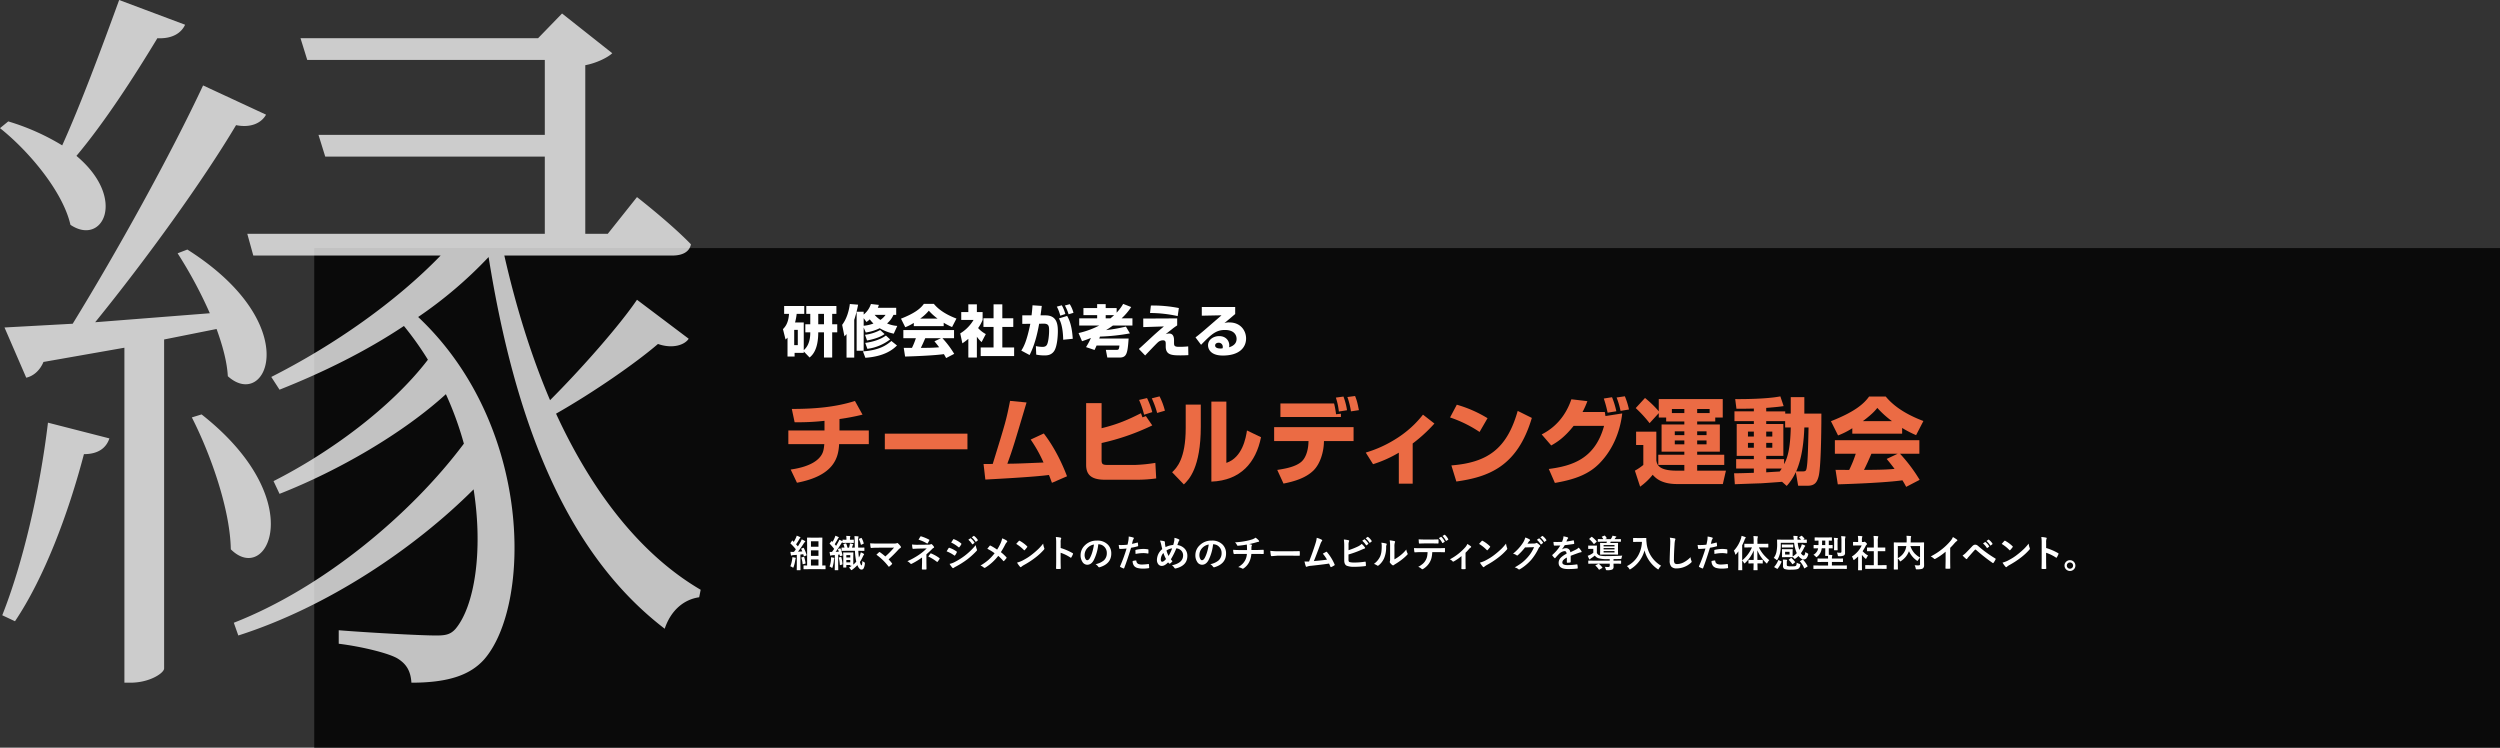 <svg xmlns="http://www.w3.org/2000/svg" viewBox="0 0 1601.281 478.874"><rect x="0" y="0" width="1601.281" height="478.874" fill="#333333" stroke="none"/><defs><style>.cls-1{opacity:0.8;}.cls-2{opacity:0.75;}.cls-3{fill:#fff;}.cls-4{fill:#eb6b44;}</style></defs><g id="レイヤー_2" data-name="レイヤー 2"><g id="レイヤー_1-2" data-name="レイヤー 1"><rect class="cls-1" x="201.281" y="158.874" width="1400" height="320"/><g class="cls-2"><path class="cls-3" d="M39.84,93.119C51.359,67.679,64.8,31.68,76.319,0l42.24,15.84c-2.4,5.28-8.16,9.12-17.76,8.639-15.36,25.44-34.079,54.24-51.839,75.36C81.6,127.2,65.76,157.918,45.12,144c-4.8-21.12-26.4-47.04-45.12-61.92l5.28-4.32A147.452,147.452,0,0,1,39.84,93.119ZM70.079,280.8c-1.92,5.761-6.72,10.08-16.319,10.08-10.08,38.4-25.44,79.2-44.16,107.04l-8.16-3.84c12.96-32.64,24-79.2,29.28-123.359Zm75.84-39.839c-.481-9.12-3.36-19.68-7.2-30.24l-33.6,6.72V428.156c0,2.88-9.12,9.12-21.6,9.12H79.68V222.718l-51.84,9.12c-2.4,5.76-6.72,9.12-11.04,10.08L2.88,209.758l43.68-2.4c28.32-46.08,62.4-107.519,83.519-152.639L170.4,73.439c-2.879,5.28-9.6,8.64-19.2,6.72-21.12,35.52-57.12,85.44-90.239,126.239l73.438-5.76a282.2,282.2,0,0,0-20.639-38.4l6.24-2.4C195.838,207.838,170.879,263.518,145.919,240.958Zm1.92,110.879c-.481-26.4-13.441-61.92-24.96-84.48l6.24-1.919C198.719,320.157,171.358,375.356,147.839,351.837ZM441.116,216.958c-2.4,3.84-10.08,6.72-19.679,3.36-13.92,12-40.8,30.72-65.28,44.64,22.56,48.959,53.28,89.759,92.639,112.8l-.96,4.8c-10.08,1.44-18.239,8.639-22.08,20.159-63.36-48.479-96-132.959-112.8-238.077a271.8,271.8,0,0,1-45.119,38.4c73.919,69.6,72.479,184.8,42.239,219.358-8.639,9.6-22.08,14.88-46.559,14.88-.48-7.68-3.36-12-8.64-15.36s-22.56-7.68-37.92-9.6v-8.64c17.76,1.44,51.84,3.36,62.4,3.36,5.76,0,9.121-.48,12.481-4.32,12-14.4,17.76-49.439,11.519-89.279-37.919,37.92-93.6,75.359-150.718,93.6l-2.88-8.16C206.4,376.8,263.038,329.757,297.117,284.157A210.344,210.344,0,0,0,285.6,252.478c-27.361,24.96-68.64,48.96-106.56,63.839l-3.84-8.16c36-18.24,75.36-47.039,98.88-77.759a199.646,199.646,0,0,0-15.36-21.6c-24.48,16.32-51.84,29.76-79.68,40.8l-5.279-8.16c40.8-20.64,80.159-48.48,108.478-77.759h-120l-3.84-13.92H348.957v-49.44H208.318L204,86.4H348.957v-48H196.8l-4.32-13.92H344.637L360,8.64l32.159,25.44c-2.4,2.4-9.6,6.239-17.279,7.68v108h14.4L408,126.239s21.6,16.8,34.56,30.24c-.959,4.8-5.28,7.2-12,7.2H323.037c7.2,31.679,16.8,63.359,29.28,92.639,20.16-20.16,44.64-48,55.679-64.32Z"/></g><path class="cls-3" d="M514.815,225.1v.9h-5.867v2.376h-4.535V216.243a14.168,14.168,0,0,1-1.26,1.224l-1.656-6.659c1.224-1.26,3.456-3.528,3.888-9.791h-3.132v-5.039H515.14v5.039h-4.86a35,35,0,0,1-1.044,5.544h5.579V224.27c4.14-3.491,4.176-9.467,4.176-11.41h-3.168v-5.184h3.168v-6.659h-2.555v-5.039h19.293v5.039h-2.7v6.659h3.24v5.184h-3.24v16.126h-5.256V212.86H524.1c0,11.41-3.96,14.794-5.544,16.126ZM508.7,211.276v9.79H511v-9.79Zm15.407-3.6h3.67v-6.659H524.1Z"/><path class="cls-3" d="M542.213,213.976c-.36.431-.612.719-1.332,1.475l-1.476-7.379c3.167-4.211,4.427-9.467,4.931-13.354l5.292.432a74.654,74.654,0,0,1-2.483,9.719v24.189h-4.932Zm30.236-.252a30.365,30.365,0,0,1-9-3.492,29.756,29.756,0,0,1-8.927,2.736l-1.332-3.2V224.63h-4.5V199.649h4.5v1.836a14.361,14.361,0,0,0,4.644-6.767l5.075.576c-.216.72-.36,1.116-.648,1.872h11.77v4.5h-1.763a14.83,14.83,0,0,1-4.1,5.507,20.5,20.5,0,0,0,6.552,1.584Zm2.087,7.559c-2.3,2.267-7.558,6.983-20.265,7.883l-1.547-4.1c10.618-.756,15.225-4.067,18.214-6.659Zm-21.345-17.494v4.859a23.879,23.879,0,0,0,6.263-1.44,18.235,18.235,0,0,1-2.339-2.663,22.831,22.831,0,0,1-2.124,1.691Zm13.391,10.187c-2.7,1.979-7.056,3.347-11.231,4.1l-1.3-3.636a27.138,27.138,0,0,0,9.719-3.059Zm3.564,3.419a30.47,30.47,0,0,1-14.579,6.047l-1.368-3.815c4.751-.612,9.827-2.16,13.246-4.715Zm-9.936-15.73a17.4,17.4,0,0,0,3.708,3.24,12.63,12.63,0,0,0,3.311-3.24Z"/><path class="cls-3" d="M585.3,206.812a29.12,29.12,0,0,1-5.472,2.772l-2.735-5.471c8.783-3.456,12.526-6.479,14.65-9.467h6.407c1.548,1.836,5.219,5.9,14.47,9.4l-2.808,5.435a41.162,41.162,0,0,1-5.363-2.771V208.9H585.3ZM606,229.346c-.359-.684-.756-1.44-1.439-2.52-6.12.864-18.358,1.368-24.837,1.548l-.865-5.58c.181.037,4.752.037,5.256.037a45.786,45.786,0,0,0,2.52-6.228h-8.028V211.42h32.468V216.6h-7.45a60.838,60.838,0,0,1,7.559,10.043Zm-5.471-25.269A37.055,37.055,0,0,1,594.915,199a27.225,27.225,0,0,1-5.544,5.076Zm2.232,12.526H592.646c-1.295,3.024-1.727,3.959-2.842,6.228,4.247-.037,8.134-.037,11.734-.4-1.512-2.017-2.3-2.952-3.024-3.816Z"/><path class="cls-3" d="M625.7,229.021h-5.471V217.035a44.151,44.151,0,0,1-3.816,2.88l-1.367-6.372a24.881,24.881,0,0,0,8.53-8.638h-7.883v-5.04h4.536v-4.931H625.7v4.931h3.672v5.04a23.7,23.7,0,0,1-2.88,5.219,17.915,17.915,0,0,0,4.932,3.852l-2.7,5.147a20.65,20.65,0,0,1-3.024-3.456Zm10.691-34.087H642v8.927h7.019V209.4H642v13.175h7.56v5.471H628.144v-5.471h8.243V209.4h-6.479v-5.543h6.479Z"/><path class="cls-3" d="M667.275,195.942c-.18,1.4-.359,2.952-.791,6.047h3.1c7.162,0,7.99,5.327,7.99,10.187,0,2.052-.252,9.863-2.555,12.922-1.836,2.412-4.248,2.556-6.084,2.556a27.817,27.817,0,0,1-5.219-.5l-.216-5.471a21.09,21.09,0,0,0,4.212.5c1.8,0,2.411-.684,2.772-1.225,1.008-1.475,1.475-6.407,1.475-9,0-2.88-.073-4.68-3.491-4.644l-2.881.037c-1.222,6.911-2.951,13.786-6.119,20.049l-5.326-2.844c1.582-2.412,3.49-5.939,5.795-17.17l-5.148.072v-5.471h5.939c.324-2.628.5-4.751.611-6.443Zm11.844,6.263a25.436,25.436,0,0,0-2.2-5.8l3.166-.864a22.382,22.382,0,0,1,2.268,5.579Zm1.871,15.406c-.18-9-2.016-12.31-2.737-13.642l5.256-1.62c1.8,3.06,3.168,7.415,3.6,14.65Zm3.455-16.306a27.164,27.164,0,0,0-2.375-5.615l3.131-.864a19.719,19.719,0,0,1,2.377,5.543Z"/><path class="cls-3" d="M695.609,222.327a39.072,39.072,0,0,0,3.131-5.868c-2.772,1.116-4.176,1.584-5.688,2.088l-2.23-5.219a54.986,54.986,0,0,0,13.246-4.824H691.253V203.9h11.483v-2.052h-8.783V197.31h8.783v-2.52h5.471v2.52h7.019v2.951a29.338,29.338,0,0,0,4.176-5.615l5.146,2.016a36.722,36.722,0,0,1-6.154,7.235h6.947V208.5h-12.49c-1.225.9-3.205,2.232-4.393,2.952a107.535,107.535,0,0,0,12.708-2.268l2.554,4.355a128.294,128.294,0,0,1-19.185,2.052c-.071.18-.36,1.044-.432,1.26h18.791c-.648,9.611-1.26,12.166-5.867,12.166h-7.776l-.935-4.931h6.945c1.369,0,1.442-.468,1.766-2.772H702.376c-.613,1.44-.865,1.944-1.3,2.844Zm12.6-20.482V203.9h3.06c.359-.288.936-.756,2.34-2.052Z"/><path class="cls-3" d="M754,203.933v4.5a36.8,36.8,0,0,0-3.563,2.592c-2.664,2.088-2.951,2.3-3.816,3.023a6.342,6.342,0,0,1,2.16-.431c3.2,0,3.2,3.275,3.2,4.5v1.224c0,1.944.037,2.807,3.133,2.807a51.383,51.383,0,0,0,5.939-.288l.108,5.616c-1.045.036-2.52.144-5,.144-5.688,0-9.5-.252-9.5-5.723v-1.656c0-.972,0-2.268-1.729-2.268a4.809,4.809,0,0,0-3.24,1.26c-.863.684-8.062,8.279-8.207,8.459l-4.031-4.176c1.4-1.223,7.488-6.875,8.711-8.027,3.709-3.383,5.867-5.183,7.343-6.407l-13.246.432v-5.471Zm.324-1.476a84.2,84.2,0,0,0-17.709-1.98l.539-4.787a86.369,86.369,0,0,1,17.926,1.62Z"/><path class="cls-3" d="M791.15,196.625v4.5c-5.436,4.607-5.758,4.9-6.91,5.832a8.933,8.933,0,0,1,3.2-.433c7.344,0,10.691,5.436,10.691,10.259,0,5.939-4.5,10.943-14.867,10.943-9.322,0-9.5-5.795-9.5-6.551,0-3.78,3.672-5.9,7.127-5.9,4.318,0,6.479,2.988,6.479,5.939a7.693,7.693,0,0,1-.108,1.225c3.059-.936,4.787-2.664,4.787-5.4,0-2.2-1.367-5.687-7.451-5.687-5.76,0-8.674,2.735-15.3,9.5l-3.562-4.752c2.951-2.231,4.318-3.419,16.666-14.146l-12.635.252v-5.58ZM783.2,222.254a2.58,2.58,0,0,0-2.592-2.735c-1.367,0-2.3.684-2.3,1.764,0,1.835,2.592,1.944,3.42,1.944a6.376,6.376,0,0,0,1.367-.144A3.232,3.232,0,0,0,783.2,222.254Z"/><path class="cls-4" d="M537.7,275.723h18.778v8.76H537.461c-.42,8.82-3.36,20.219-27,24.719l-4.02-8.46c2.88-.42,12.6-1.86,17.759-6.9,3.18-3.119,3.42-5.759,3.78-9.359H504.942v-8.76H528.1v-6.18a152.836,152.836,0,0,1-19.14.9l-1.8-8.519c13.68,0,27.419-.96,40.439-5.1l4.859,8.759A141.893,141.893,0,0,1,537.7,268.4Z"/><path class="cls-4" d="M619.66,277.763v10.02H566.742v-10.02Z"/><path class="cls-4" d="M668.56,277.643c8.7,11.28,13.5,23.819,14.879,27.419l-9.658,4.2c-.84-2.28-1.26-3.42-1.92-5.04-10.141,1.38-36.539,2.7-40.739,2.94l-1.14-9.959c.96,0,4.62,0,5.879-.06,8.34-27,8.64-28.019,11.1-40.379l10.561,1.02c-8.039,27.059-8.939,30.059-12.3,39.238,5.879-.06,7.619-.12,23.158-.779a88.218,88.218,0,0,0-8.218-14.7Z"/><path class="cls-4" d="M705.582,258.2v16.079c10.5-2.579,16.859-5.4,25.2-9.6.3.72.359.9.959,2.64l2.22-.781,4.081,5.94a148.707,148.707,0,0,1-32.459,11.28v10.86c0,2.7.66,3.179,4.019,3.179h17.34a98.441,98.441,0,0,0,13.08-1.32l.539,9.96a90.138,90.138,0,0,1-11.939.84h-20.94c-9.359,0-12-3.78-12-9.6V258.2Zm27.238,7.44a56.174,56.174,0,0,0-3.238-9.48l5.1-1.2a46.308,46.308,0,0,1,3.36,9Zm8.34-1.14a56.731,56.731,0,0,0-3.42-9.36l4.98-1.26a44.484,44.484,0,0,1,3.42,9.18Z"/><path class="cls-4" d="M769.123,273.144c0,26.638-7.741,34.2-10.862,37.138l-7.5-7.8c2.819-2.7,8.7-8.4,8.7-28.318v-15h9.661ZM785.5,296.482c10.26-3.42,12.479-15.959,13.2-20.759l9,4.32c-3.241,16.14-12.961,27.719-31.8,28.439V257.244h9.6Z"/><path class="cls-4" d="M866.982,273.563v8.94H848.023l-.061,1.32c-.24,5.58-2.16,12.959-6.541,17.4-5.279,5.28-13.379,7.32-19.318,8.52l-4.02-8.76c5.7-.84,11.52-2.04,15.18-4.98,4.319-3.48,4.738-10.859,4.8-12.179l.061-1.32H816.1v-8.94ZM854.5,258.444a55.957,55.957,0,0,1,1.26,6.9l3.121-.36v2.1H820.123v-8.639Zm3.061,5.16a43.611,43.611,0,0,0-1.92-8.94L860.5,254a41.639,41.639,0,0,1,2.28,8.76Zm7.74-.12a49.065,49.065,0,0,0-2.281-9.18l4.92-.66c1.26,3.12,1.5,4.38,2.461,9.06Z"/><path class="cls-4" d="M904.841,309.8h-8.879V289.943a77.575,77.575,0,0,1-16.5,7.379l-4.679-7.439a77.342,77.342,0,0,0,19.859-9.12,66.415,66.415,0,0,0,16.8-15.18l7.32,5.7a95.946,95.946,0,0,1-13.92,12.779Z"/><path class="cls-4" d="M947.683,276.683a79.041,79.041,0,0,0-18.9-9.3l4.318-8.16a79.152,79.152,0,0,1,19.68,8.64ZM929.625,298.1c23.337-1.86,35.638-10.74,42.478-34.919l9.059,4.5c-9.3,31.318-27.838,37.8-48.358,40.738Z"/><path class="cls-4" d="M987.464,278.243c11.461-5.76,16.621-15.419,19.02-22.5l10.26,1.2a53.913,53.913,0,0,1-3.119,6.96H1027.9c.06.42.359,2.22.42,2.58l10.74-1.68c-1.381,11.759-6,23.039-14.221,31.618-6.9,7.26-15.959,10.68-28.918,12.9l-3.9-8.94c15.119-1.98,29.639-6.54,35.4-27.6h-19.5c-6,7.56-10.621,10.44-14.34,12.54Zm42.239-13.919a78.41,78.41,0,0,0-2.459-9.06l5.279-.84a51.944,51.944,0,0,1,2.76,9Zm8.281-1.14a54.338,54.338,0,0,0-2.522-8.58l5.282-.78a47.686,47.686,0,0,1,2.638,8.46Z"/><path class="cls-4" d="M1098.642,267.444v2.519h-11.58v1.92h14.52v17.4h-14.52v1.98h17.34V297.8h-17.34v3.66h18.42l-1.981,8.58h-29.218c-10.26,0-13.92-3.96-15.719-5.94a39.68,39.68,0,0,1-8.041,7.62l-3.359-10.26a33.7,33.7,0,0,0,5.4-3.66V285.023h-4.621V276.5H1060.9v18.419c.42,2.4,1.138,6.54,12.959,6.54h4.98V297.8h-16.679v-6.539h16.679v-1.98h-14.58v-17.4h14.58v-1.92H1067.2v-2.519h-4.741v-2.82l-5.879,6.419a79.881,79.881,0,0,0-8.878-9.659l5.939-6.48a66.408,66.408,0,0,1,8.818,8.52v-7.8h40.979v11.82Zm-27.779-5.46v2.58h7.98v-2.58Zm1.859,14.279v2.46h6.121v-2.46Zm0,5.88v2.46h6.121v-2.46Zm22.32-20.159h-7.98v2.58h7.98Zm-7.98,14.279v2.46h6v-2.46Zm0,5.88v2.46h6v-2.46Z"/><path class="cls-4" d="M1141.423,308.6c-1.92.18-11.34.84-13.439.96-2.041.06-14.16.48-16.8.6l-.478-7.02c1.8.06,10.677-.24,12.658-.3v-2.759h-11.34v-6h11.34v-2.1h-10.979v-20.4h10.979v-1.859h-12.42v-6.24h12.42v-1.8c-2.821.06-8.58.18-11.158.12l-.782-6.18c5.4.06,20.4-.06,28.92-1.74l2.1,6.24c-2.16.3-3.721.54-11.16,1.14v2.22h12.179v1.44H1147v-10.56h8.7v10.56h10.918c0,2.52,0,33.3-1.739,40.078-.9,3.36-2.1,6.12-7.021,6.12h-6.119l-1.5-8.76a34.716,34.716,0,0,1-5.821,8.88Zm-21.84-32.159v3.18h3.78v-3.18Zm0,7.2v3.12h3.78v-3.12Zm23.819-9.84v-4.079h-12.119v1.859h10.98v20.4h-10.98v2.1h11.459v3.239c1.92-3.6,3.961-9,4.259-23.519Zm-12.119,2.64v3.18h3.9v-3.18Zm0,7.2v3.12h3.9v-3.12Zm0,16.44v2.459c3.539-.24,4.619-.3,8.64-.54.719-.96.959-1.38,1.319-1.919Zm23.218,1.859c2.221,0,2.461-.48,2.821-3.06.42-2.94.72-7.619,1.08-25.079h-2.7c-.3,8.4-1.381,19.44-5.221,28.139Z"/><path class="cls-4" d="M1186.423,274.283a48.565,48.565,0,0,1-9.119,4.62l-4.56-9.119c14.638-5.76,20.879-10.8,24.42-15.78h10.679c2.578,3.06,8.7,9.84,24.117,15.66l-4.679,9.059a68.492,68.492,0,0,1-8.94-4.619v3.659h-31.918Zm34.5,37.559c-.6-1.14-1.259-2.4-2.4-4.2-10.2,1.44-30.6,2.28-41.4,2.58l-1.442-9.3c.3.06,7.92.06,8.76.06a76.18,76.18,0,0,0,4.2-10.379h-13.381v-8.64h54.119v8.64h-12.42a101.226,101.226,0,0,1,12.6,16.739Zm-9.119-42.118a61.774,61.774,0,0,1-9.359-8.46c-1.44,1.86-3.779,4.38-9.24,8.46Zm3.721,20.879h-16.859c-2.161,5.04-2.881,6.6-4.741,10.379,7.08-.06,13.559-.06,19.559-.66-2.52-3.36-3.84-4.92-5.039-6.36Z"/><path class="cls-3" d="M506.219,362.714a19.636,19.636,0,0,0,1.172-4.488,7.711,7.711,0,0,0,.106-1.079v-.269a15.746,15.746,0,0,1,1.839.316q.411.094.411.282a.887.887,0,0,1-.141.339,5.48,5.48,0,0,0-.2.868,23.048,23.048,0,0,1-1.078,4.406c-.11.336-.219.5-.329.5a1.28,1.28,0,0,1-.562-.281A5.164,5.164,0,0,0,506.219,362.714Zm8.66-11.649a26.59,26.59,0,0,1,1.758,4.3.655.655,0,0,1,.035.176q0,.175-.328.305l-1.125.41a.656.656,0,0,1-.211.047c-.1,0-.168-.071-.2-.211l-.281-1.09q-.6.046-1.852.2v6.621l.047,3.141a.364.364,0,0,1-.047.234.429.429,0,0,1-.222.035h-1.875c-.125,0-.2-.015-.223-.046a.447.447,0,0,1-.035-.223l.047-3.141V355.39q-.728.071-2.25.164a2.218,2.218,0,0,0-.868.2.917.917,0,0,1-.386.117q-.187,0-.27-.41t-.328-2.016q.844.058,1.442.059.222,0,.48-.012h.328a18.4,18.4,0,0,0,1.231-1.652,32.368,32.368,0,0,0-3.317-3.621c-.094-.1-.14-.176-.14-.223a.939.939,0,0,1,.164-.305l.8-1.253c.094-.141.172-.211.235-.211.047,0,.121.046.223.14l.714.727a25.566,25.566,0,0,0,1.325-2.5,8.578,8.578,0,0,0,.55-1.489,13.578,13.578,0,0,1,2.086.879q.317.188.317.387c0,.094-.071.2-.211.316a1.626,1.626,0,0,0-.457.575,39.982,39.982,0,0,1-2.145,3.386q1,1.114,1.16,1.313.832-1.3,1.723-2.848a13.738,13.738,0,0,0,.727-1.664,16.774,16.774,0,0,1,2,1.031c.2.11.293.231.293.364a.414.414,0,0,1-.269.363,3.163,3.163,0,0,0-.785.984q-1.734,2.708-3.621,5.18l2.754-.187a14.272,14.272,0,0,0-.668-1.465.516.516,0,0,1-.047-.176c0-.078.1-.156.316-.234l.961-.387a.63.63,0,0,1,.223-.059C514.735,350.866,514.809,350.933,514.879,351.065Zm-.187,5.6a.991.991,0,0,1,.2-.035c.094,0,.164.082.211.246a22.762,22.762,0,0,1,.879,3.75.941.941,0,0,1,.012.117q0,.234-.317.305l-1.172.316a1.688,1.688,0,0,1-.3.059c-.078,0-.121-.067-.129-.2a16.968,16.968,0,0,0-.774-3.868.484.484,0,0,1-.035-.164c0-.093.11-.168.328-.222Zm3.5,7.887-3.235.047c-.14,0-.222-.016-.246-.047a.349.349,0,0,1-.047-.223v-1.875a.37.37,0,0,1,.047-.234.4.4,0,0,1,.246-.047l2.016.047v-13.36l-.047-4.242a.431.431,0,0,1,.047-.258.409.409,0,0,1,.211-.035l2.742.047h3.785l2.731-.047c.14,0,.226.02.258.059a.476.476,0,0,1,.035.234l-.047,4.242v13.36l1.8-.047c.132,0,.214.019.246.058a.447.447,0,0,1,.035.223v1.875c0,.133-.016.211-.047.234a.461.461,0,0,1-.234.036l-3.223-.047Zm6.047-17.848h-4.817v3.481h4.817Zm-4.817,9.328h4.817V352.5h-4.817Zm0,6.188h4.817v-3.879h-4.817Z"/><path class="cls-3" d="M531.326,362.831a14.639,14.639,0,0,0,.937-4.441c.024-.453.035-.782.035-.985,0-.14,0-.3-.011-.48a16.162,16.162,0,0,1,1.7.316q.363.082.363.281a.641.641,0,0,1-.094.364,2.779,2.779,0,0,0-.117.843,20.866,20.866,0,0,1-.844,4.465c-.117.368-.222.551-.316.551a1.275,1.275,0,0,1-.551-.293A5.369,5.369,0,0,0,531.326,362.831Zm8.566-15.07c-.125,0-.2-.02-.234-.059a.464.464,0,0,1-.035-.234v-.258l-.141.094a2.934,2.934,0,0,0-.691.914q-1.853,2.976-3.551,5.25,1.008-.036,2.062-.141-.339-.913-.527-1.371a.922.922,0,0,1-.035-.2c0-.094.1-.172.293-.235l.914-.257a1.089,1.089,0,0,1,.246-.047c.086,0,.148.054.187.164a26.5,26.5,0,0,1,1.243,4.125.843.843,0,0,1,.023.152c0,.11-.094.188-.281.235l-1.008.293a.875.875,0,0,1-.234.046c-.118,0-.184-.082-.2-.246l-.14-.808q-.621.093-.914.117v6.527l.047,3.141a.37.37,0,0,1-.047.234.4.4,0,0,1-.211.035h-1.735c-.125,0-.2-.015-.222-.046a.436.436,0,0,1-.035-.223l.046-3.141v-6.316q-.889.093-1.441.129a2.058,2.058,0,0,0-.914.187.747.747,0,0,1-.375.117c-.109,0-.2-.136-.27-.41q-.2-.879-.363-2.015.574.022,1.535.023.961-1.289,1.395-1.969a35.851,35.851,0,0,0-2.778-3.234c-.085-.063-.128-.121-.128-.176a.7.7,0,0,1,.175-.305l.985-1.148c.093-.109.16-.164.2-.164s.1.047.176.141l.363.375a18.035,18.035,0,0,0,1.324-2.567,10.691,10.691,0,0,0,.481-1.359q1.546.633,1.863.785c.211.1.316.23.316.387a.37.37,0,0,1-.211.316,1.185,1.185,0,0,0-.41.574q-1.371,2.45-1.968,3.375l.867,1.067q.258-.446,1.383-2.449a7.71,7.71,0,0,0,.667-1.465,11.884,11.884,0,0,1,1.852.855c.016.008.055.031.117.07a.192.192,0,0,1,.071.059v-.8c0-.156.089-.234.269-.234l2.262.047v-.7a8.124,8.124,0,0,0-.153-1.77q.938,0,2.262.117c.274.024.41.094.41.211a2.053,2.053,0,0,1-.175.457,3.435,3.435,0,0,0-.094.985v.7l2.2-.047c.18,0,.269.078.269.234v1.559a.435.435,0,0,1-.046.258.447.447,0,0,1-.223.035l-2.274-.047h-2.156Zm-1.394,9a.782.782,0,0,1,.2-.035c.094,0,.164.082.211.246a25.033,25.033,0,0,1,.726,4.277v.082q0,.188-.34.305l-.937.281a1.276,1.276,0,0,1-.293.07q-.117,0-.141-.258a26.982,26.982,0,0,0-.644-4.394,1.216,1.216,0,0,1-.012-.141c0-.093.1-.168.293-.222Zm4.089-3.961-3.293.047a.37.37,0,0,1-.234-.047.409.409,0,0,1-.035-.211V351c0-.133.019-.215.058-.246a.373.373,0,0,1,.211-.035l1.606.047a11.919,11.919,0,0,0-.621-2.016.448.448,0,0,1-.047-.164c0-.07.1-.137.305-.2l1.113-.305a.833.833,0,0,1,.187-.035c.086,0,.157.074.211.223a14.081,14.081,0,0,1,.774,2.5h1.008q.246-.857.41-1.723a9.665,9.665,0,0,0,.117-1.043,13.518,13.518,0,0,1,1.875.5q.258.141.258.27a.446.446,0,0,1-.141.293,1.053,1.053,0,0,0-.234.421l-.434,1.278H547.5l-.071-4.032q-.035-2.2-.164-3.339,1.266.035,2.25.152c.274.023.41.109.41.258a.857.857,0,0,1-.058.281,1.4,1.4,0,0,0-.082.223,5.274,5.274,0,0,0-.153,1.629v.726q0,2.849.059,4.1h.41l3.258-.047c.141,0,.223.019.246.058a.349.349,0,0,1,.047.223v1.594c0,.125-.02.2-.059.223a.476.476,0,0,1-.234.035L550.1,352.8h-.34q.175,2.976.387,4.324a13.978,13.978,0,0,0,.645-1.453,13.773,13.773,0,0,0,.55-1.91,12.438,12.438,0,0,1,1.817.9q.292.2.293.41a.863.863,0,0,1-.27.481,7.186,7.186,0,0,0-.621,1.183,23.113,23.113,0,0,1-1.793,3.223q.563,2.156,1.031,2.156t.575-2.812a6.963,6.963,0,0,0,1.218.867q.387.188.387.469c0,.054-.008.16-.023.316a7.82,7.82,0,0,1-.821,3.129,1.508,1.508,0,0,1-1.312.738q-1.5,0-2.66-2.836a22.519,22.519,0,0,1-3.317,2.93,1.1,1.1,0,0,1-.551.27q-.139,0-.386-.387a4.715,4.715,0,0,0-1.1-1.231q1.278-.785,1.746-1.148h-.691c-.125,0-.2-.016-.223-.047a.409.409,0,0,1-.035-.211v-.293h-2.52v1.371c0,.117-.015.19-.046.217a.39.39,0,0,1-.223.041h-1.465c-.125,0-.2-.016-.223-.047a.407.407,0,0,1-.035-.211l.047-4.3v-1.886l-.047-2.953c0-.133.016-.211.047-.235a.409.409,0,0,1,.211-.035l2.063.047h1.9l2.016-.047c.132,0,.211.016.234.047a.442.442,0,0,1,.035.223l-.058,2.343v2.168q0,2.544.023,3.047a15.27,15.27,0,0,0,1.875-1.9l-.164-.844a38.379,38.379,0,0,1-.668-6.117Zm-.5,2.777v1.477h2.52v-1.477Zm0,4.594h2.52v-1.465h-2.52Zm8.086-14.695a.414.414,0,0,1-.07-.188q0-.129.258-.234l1.078-.434a.993.993,0,0,1,.27-.094c.054,0,.117.055.187.164a11.962,11.962,0,0,1,1.289,3.164.565.565,0,0,1,.035.176.321.321,0,0,1-.246.305l-1.172.527a.8.8,0,0,1-.257.082c-.094,0-.161-.082-.2-.246A13.787,13.787,0,0,0,550.169,345.476Z"/><path class="cls-3" d="M569.147,358.3a26.465,26.465,0,0,1,2.109,2.4.46.46,0,0,1-.047.739,17.229,17.229,0,0,1-1.57,1.417.678.678,0,0,1-.305.118c-.093,0-.191-.071-.292-.211a37.025,37.025,0,0,0-7.7-7.465q1.2-1.137,1.723-1.606a.509.509,0,0,1,.269-.117.922.922,0,0,1,.34.164,41.432,41.432,0,0,1,3.4,2.684,54.1,54.1,0,0,0,5.554-5.66l-10.113.047q-2.637,0-4.465.175-.351,0-.422-.433a21.994,21.994,0,0,1-.293-2.567q1.629.165,5.227.164h9.844a5.617,5.617,0,0,0,1.992-.222.706.706,0,0,1,.34-.117.559.559,0,0,1,.4.187,11.823,11.823,0,0,1,1.735,1.922,1.1,1.1,0,0,1,.187.527.585.585,0,0,1-.316.5,10.4,10.4,0,0,0-1.149.914A84.747,84.747,0,0,1,569.147,358.3Z"/><path class="cls-3" d="M593.374,355.05v5.1l.07,4.313q0,.317-.457.316-.492.036-1.031.036t-1.032-.036c-.3,0-.457-.113-.457-.339l.117-4.266v-3.106a45.477,45.477,0,0,1-6.6,4.02,1.006,1.006,0,0,1-.41.117.655.655,0,0,1-.481-.269,6.19,6.19,0,0,0-1.922-1.465,48.257,48.257,0,0,0,7.723-4.313,34.67,34.67,0,0,0,4.664-3.89l-5.543.117q-1.781.07-3.176.164-.327,0-.4-.457a20.388,20.388,0,0,1-.27-2.344,27.113,27.113,0,0,0,2.942.188h.4l6.961-.071a4.206,4.206,0,0,0,1.711-.269.784.784,0,0,1,.352-.094.572.572,0,0,1,.41.188,8.777,8.777,0,0,1,1.2,1.417.742.742,0,0,1,.152.411q0,.293-.363.433a2.753,2.753,0,0,0-.762.551Q595.249,353.456,593.374,355.05Zm-5.051-9.375q.246-.387.7-1.184.329-.562.445-.738a.449.449,0,0,1,.352-.246.684.684,0,0,1,.152.023,28.45,28.45,0,0,1,5.086,2.1q.27.141.27.258a.427.427,0,0,1-.094.246,20.079,20.079,0,0,1-.985,1.769c-.093.164-.2.246-.316.246a.439.439,0,0,1-.258-.093A22.412,22.412,0,0,0,588.323,345.675Zm6.269,10.769q.891-1.3,1.36-1.851a.342.342,0,0,1,.246-.164.818.818,0,0,1,.234.07,24.746,24.746,0,0,1,5.227,2.93c.148.093.222.187.222.281a.608.608,0,0,1-.093.293,16.6,16.6,0,0,1-1.184,1.734c-.1.125-.2.188-.281.188a.821.821,0,0,1-.34-.164A29.016,29.016,0,0,0,594.592,356.444Z"/><path class="cls-3" d="M606.316,353.14q.093-.153.8-1.313.316-.516.48-.738a.476.476,0,0,1,.364-.246.291.291,0,0,1,.082.011,17.181,17.181,0,0,1,4.617,2.356q.258.188.258.352a.848.848,0,0,1-.094.269,10.448,10.448,0,0,1-1.055,1.828c-.133.156-.236.235-.31.235a.518.518,0,0,1-.288-.141A21.209,21.209,0,0,0,606.316,353.14Zm1.9,8.039A12.3,12.3,0,0,0,611.472,360a42.833,42.833,0,0,0,6.574-4.148,41.868,41.868,0,0,0,6.914-6.692,14.79,14.79,0,0,0,.7,2.684,1.261,1.261,0,0,1,.117.457.8.8,0,0,1-.258.551,51.069,51.069,0,0,1-6.106,5.543,57.423,57.423,0,0,1-7.171,4.511,11.171,11.171,0,0,0-1.395.821.549.549,0,0,1-.387.187.614.614,0,0,1-.48-.293A14.582,14.582,0,0,1,608.214,361.179Zm1.008-13.676,1.266-1.922c.109-.18.222-.269.34-.269a.634.634,0,0,1,.269.082,15.922,15.922,0,0,1,4.512,2.66.367.367,0,0,1,.187.3.644.644,0,0,1-.093.317,9.821,9.821,0,0,1-1.231,1.8.258.258,0,0,1-.234.141.634.634,0,0,1-.363-.164A20.552,20.552,0,0,0,609.222,347.5Zm10.992-1.781,1.266-.891a.262.262,0,0,1,.141-.059.383.383,0,0,1,.222.106,10.407,10.407,0,0,1,2.274,2.566.342.342,0,0,1,.07.176.26.26,0,0,1-.141.211l-1.007.75a.351.351,0,0,1-.188.07c-.07,0-.141-.05-.211-.152A12.564,12.564,0,0,0,620.214,345.722Zm2.2-1.582,1.208-.868a.271.271,0,0,1,.158-.058.331.331,0,0,1,.193.105,9.29,9.29,0,0,1,2.285,2.473.363.363,0,0,1,.071.2.3.3,0,0,1-.141.235l-.961.738a.319.319,0,0,1-.188.082.266.266,0,0,1-.222-.152A11.329,11.329,0,0,0,622.417,344.14Z"/><path class="cls-3" d="M638.665,352.038a31.52,31.52,0,0,0,2.308-4.254,13.929,13.929,0,0,0,.914-2.953,10.689,10.689,0,0,1,3.024,1.512.507.507,0,0,1,.234.41.665.665,0,0,1-.27.527,6.871,6.871,0,0,0-1.078,1.606,48.536,48.536,0,0,1-2.73,4.758,32.82,32.82,0,0,1,3.527,3.257.553.553,0,0,1,.141.34.686.686,0,0,1-.117.305q-.481.633-1.465,1.711a.372.372,0,0,1-.293.164.467.467,0,0,1-.328-.211,25.657,25.657,0,0,0-3.141-3.176,31.962,31.962,0,0,1-8.215,7.5,1.075,1.075,0,0,1-.551.188.7.7,0,0,1-.457-.164,6.8,6.8,0,0,0-2.156-1.325,32.758,32.758,0,0,0,5.215-3.714,31.075,31.075,0,0,0,3.832-4.161,29.634,29.634,0,0,0-4.676-2.859q1.313-1.676,1.582-1.969a.339.339,0,0,1,.235-.117.717.717,0,0,1,.293.094A34.326,34.326,0,0,1,638.665,352.038Z"/><path class="cls-3" d="M650.9,348.382q.6-.728,1.676-1.875a.435.435,0,0,1,.339-.188.746.746,0,0,1,.317.118,21.594,21.594,0,0,1,4.582,3.41.579.579,0,0,1,.211.34.523.523,0,0,1-.141.3A23.347,23.347,0,0,1,656.4,352.3c-.133.125-.231.187-.293.187a.512.512,0,0,1-.3-.187A24.726,24.726,0,0,0,650.9,348.382Zm.527,11.976a17.615,17.615,0,0,0,3.246-1.195q2.321-1.207,3.856-2.215,1.347-.879,3.047-2.25a50.7,50.7,0,0,0,3.832-3.375,36.453,36.453,0,0,0,2.754-3.152,11.264,11.264,0,0,0,.667,2.8,1.246,1.246,0,0,1,.118.457,1.311,1.311,0,0,1-.387.726,36.931,36.931,0,0,1-5.52,5.086,55.211,55.211,0,0,1-7.242,4.7,9.315,9.315,0,0,0-1.605,1.114.687.687,0,0,1-.434.234.6.6,0,0,1-.41-.258A15.81,15.81,0,0,1,651.431,360.358Z"/><path class="cls-3" d="M679.362,351a35.924,35.924,0,0,1,7.629,3.27q.317.164.316.41a.563.563,0,0,1-.047.211,13.635,13.635,0,0,1-1.031,2.086c-.1.179-.207.269-.316.269a.4.4,0,0,1-.27-.117,26.43,26.43,0,0,0-6.305-3.082v5.309q0,1.313.094,4.7v.07q0,.293-.433.293c-.36.024-.715.035-1.067.035s-.715-.011-1.066-.035q-.457,0-.457-.363.093-2.321.093-4.723V347.515a21.718,21.718,0,0,0-.234-3.551,16.947,16.947,0,0,1,3,.387q.457.093.457.41a1.242,1.242,0,0,1-.2.551,7.961,7.961,0,0,0-.164,2.25Z"/><path class="cls-3" d="M703.471,348.628a29.012,29.012,0,0,1-3,10.336q-1.581,2.766-4.09,2.765a3.654,3.654,0,0,1-3.07-1.828,7.575,7.575,0,0,1-1.172-4.336,8.61,8.61,0,0,1,2.707-6.246,10.574,10.574,0,0,1,7.8-3.07,9.2,9.2,0,0,1,7.031,2.672,7.938,7.938,0,0,1,2.11,5.648q0,6.516-7.395,8.743a1.365,1.365,0,0,1-.352.058c-.234,0-.461-.164-.679-.492a5.029,5.029,0,0,0-1.676-1.512,11.8,11.8,0,0,0,5.391-2.472,6.155,6.155,0,0,0,1.851-4.7,5.469,5.469,0,0,0-1.676-4.054,5.045,5.045,0,0,0-3.691-1.512Zm-2.789.141a7.37,7.37,0,0,0-4.1,2.179,6.616,6.616,0,0,0-1.875,4.442,5.186,5.186,0,0,0,.6,2.66q.47.772,1.031.773.986,0,1.805-1.465a20.6,20.6,0,0,0,1.606-4.125A30.146,30.146,0,0,0,700.682,348.769Z"/><path class="cls-3" d="M725.039,348.335q1.488-.27,3.41-.809a.429.429,0,0,1,.129-.023q.222,0,.246.258.14.96.176,1.722v.106c0,.18-.122.3-.364.351a37.982,37.982,0,0,1-4.172.914q-2.379,7.758-4.394,12.985c-.07.187-.168.281-.293.281a1.017,1.017,0,0,1-.235-.047,15.707,15.707,0,0,1-1.921-.89.385.385,0,0,1-.223-.34.462.462,0,0,1,.023-.141,95.366,95.366,0,0,0,4.161-11.367,41.152,41.152,0,0,1-4.2.269c-.3,0-.465-.128-.5-.386q-.129-.633-.34-2.192a12.874,12.874,0,0,0,1.782.082,31.646,31.646,0,0,0,3.879-.246q.281-1.1.609-3a16.963,16.963,0,0,0,.141-2.2,15.06,15.06,0,0,1,3.011.668.374.374,0,0,1,.27.387.688.688,0,0,1-.117.387,7.039,7.039,0,0,0-.5.949q-.129.468-.328,1.324Q725.12,348.054,725.039,348.335Zm.433,11.016a9.134,9.134,0,0,1,2.039-.364.333.333,0,0,1,.364.34,2.139,2.139,0,0,0,1.171,1.852,5.827,5.827,0,0,0,2.5.41,35.058,35.058,0,0,0,4.032-.34.331.331,0,0,1,.082-.012c.125,0,.2.075.211.223a14.618,14.618,0,0,1,.187,2.1.907.907,0,0,1,.012.117q0,.234-.387.258a22.407,22.407,0,0,1-3.269.269,14.368,14.368,0,0,1-3.891-.41,4.481,4.481,0,0,1-1.969-1.148A4.823,4.823,0,0,1,725.472,359.351Zm1.875-4.536q-.1-1.7-.105-2.179a.477.477,0,0,1,.093-.352.682.682,0,0,1,.34-.129,23.58,23.58,0,0,1,4.676-.551,17.114,17.114,0,0,1,2.813.235.757.757,0,0,1,.339.105.338.338,0,0,1,.071.258q.035.492.035,1.1,0,.363-.012.808t-.281.457a.71.71,0,0,1-.176-.023,15.467,15.467,0,0,0-2.976-.281A25,25,0,0,0,727.347,354.815Z"/><path class="cls-3" d="M751.469,349.062a19.934,19.934,0,0,0,.692-2.93,8.673,8.673,0,0,0,.082-1.067,4.346,4.346,0,0,0-.035-.574,10.2,10.2,0,0,1,2.835.961q.387.176.387.434a.8.8,0,0,1-.164.41,3.773,3.773,0,0,0-.48.891q-.375.984-.68,1.921a7.781,7.781,0,0,1,4.852,2.508,6.63,6.63,0,0,1,1.558,4.453q0,6.2-7.371,8.016a2.011,2.011,0,0,1-.363.047c-.219,0-.426-.153-.621-.457a4.578,4.578,0,0,0-1.559-1.582q7.183-1.478,7.184-6.34a4.276,4.276,0,0,0-1.325-3.234,4.942,4.942,0,0,0-3-1.3,46.221,46.221,0,0,1-3.5,7.008,8.306,8.306,0,0,0,1.031,1.218,7.647,7.647,0,0,1-1.489,1.477.575.575,0,0,1-.339.117.538.538,0,0,1-.328-.141q-.387-.386-.657-.7-2.144,2.274-4.008,2.274a2.767,2.767,0,0,1-2.355-1.184,4.415,4.415,0,0,1-.785-2.707,9.137,9.137,0,0,1,3.41-6.879q-.117-.387-.75-3.164a13.034,13.034,0,0,0-.715-2.262,10.072,10.072,0,0,1,2.707.387.619.619,0,0,1,.457.692,9.153,9.153,0,0,0,.094,1.371q.2,1.16.34,1.7A12.726,12.726,0,0,1,751.469,349.062Zm-6.293,5.109a6.378,6.378,0,0,0-1.676,4.172,2.067,2.067,0,0,0,.258,1.09.684.684,0,0,0,.586.375q1.054,0,2.5-1.746A24.778,24.778,0,0,1,745.176,354.171Zm1.969-1.582a16.761,16.761,0,0,0,1.348,3.5,30.122,30.122,0,0,0,2.273-4.852A8.67,8.67,0,0,0,747.145,352.589Z"/><path class="cls-3" d="M776.986,348.628a29.053,29.053,0,0,1-3,10.336q-1.582,2.766-4.09,2.765a3.654,3.654,0,0,1-3.07-1.828,7.568,7.568,0,0,1-1.172-4.336,8.606,8.606,0,0,1,2.707-6.246,10.572,10.572,0,0,1,7.805-3.07,9.2,9.2,0,0,1,7.031,2.672,7.937,7.937,0,0,1,2.109,5.648q0,6.516-7.394,8.743a1.365,1.365,0,0,1-.352.058q-.351,0-.68-.492a5.015,5.015,0,0,0-1.675-1.512,11.8,11.8,0,0,0,5.39-2.472,6.152,6.152,0,0,0,1.852-4.7,5.473,5.473,0,0,0-1.676-4.054,5.047,5.047,0,0,0-3.691-1.512Zm-2.789.141a7.377,7.377,0,0,0-4.1,2.179,6.616,6.616,0,0,0-1.875,4.442,5.175,5.175,0,0,0,.6,2.66q.468.772,1.031.773.984,0,1.8-1.465a20.543,20.543,0,0,0,1.605-4.125A30.152,30.152,0,0,0,774.2,348.769Z"/><path class="cls-3" d="M798.565,348.792a52.173,52.173,0,0,1-5.684.773h-.07c-.227,0-.4-.175-.527-.527a6.683,6.683,0,0,0-1.231-1.664,49.5,49.5,0,0,0,7.137-.891,32.131,32.131,0,0,0,3.961-1.031,8.336,8.336,0,0,0,2.062-1.078,11.7,11.7,0,0,1,1.957,1.688.913.913,0,0,1,.317.667q0,.294-.621.34a4.73,4.73,0,0,0-.809.2q-.516.163-.7.2-2.3.643-4.348,1.066a7.04,7.04,0,0,1,1.559.305q.316.083.316.34a1.851,1.851,0,0,1-.14.41,2.248,2.248,0,0,0-.176.808q-.024.528-.023,1.9h2.976q.8,0,4.629-.164.234,0,.27.387.022.363.023.82c0,.273-.008.637-.023,1.09a.958.958,0,0,1-.071.369c-.031.043-.113.064-.246.064q-2.214-.071-4.652-.07H801.5a13.871,13.871,0,0,1-1.2,4.828,10.7,10.7,0,0,1-3.82,4.488.792.792,0,0,1-.41.164.886.886,0,0,1-.422-.14,9.93,9.93,0,0,0-2.555-.914A13.321,13.321,0,0,0,796.01,361a10.78,10.78,0,0,0,1.571-2.227,9.98,9.98,0,0,0,1.066-3.984H794.37q-2.637,0-3.821.094c-.226.015-.379-.168-.457-.551a8.878,8.878,0,0,1-.234-2.18q1.992.165,4.652.164h4.231q0-1.031-.047-2.425Q798.648,349.271,798.565,348.792Z"/><path class="cls-3" d="M813.651,352.8a35.478,35.478,0,0,0,5.18.293h7.734q1.137,0,2.93-.035,2.285-.036,2.589-.047h.118q.317,0,.316.34c.024.367.035.746.035,1.136s-.011.758-.035,1.125c0,.242-.113.364-.34.364h-.094q-3.6-.048-5.355-.047h-8.637l-3.527.293a.528.528,0,0,1-.551-.5A22.863,22.863,0,0,1,813.651,352.8Z"/><path class="cls-3" d="M843.375,344.468a14.19,14.19,0,0,1,3.234,1.254q.292.2.293.386a.8.8,0,0,1-.246.481,8.328,8.328,0,0,0-.973,1.992q-2.776,7.57-4.137,10.793,5.391-.457,8.4-.914a23.389,23.389,0,0,0-2.672-3.832l2.1-1.16a.48.48,0,0,1,.222-.071.51.51,0,0,1,.352.211,31.615,31.615,0,0,1,4.851,7.852.632.632,0,0,1,.094.316c0,.157-.105.293-.316.411a12.683,12.683,0,0,1-1.817.984.693.693,0,0,1-.293.07q-.222,0-.34-.34-.632-1.476-.843-1.922-4.429.669-11.391,1.4a9.229,9.229,0,0,0-2.812.586.778.778,0,0,1-.3.07.393.393,0,0,1-.387-.316,21.4,21.4,0,0,1-.844-3.094q.657.047,1.465.047.387,0,1.465-.023,2.379-6.012,4.2-11.883A15.055,15.055,0,0,0,843.375,344.468Z"/><path class="cls-3" d="M863.758,352.413a48.239,48.239,0,0,0,5.86-2.32,8.777,8.777,0,0,0,2.566-1.735,12.949,12.949,0,0,1,1.992,2.157.715.715,0,0,1,.188.433q0,.328-.41.434a15.3,15.3,0,0,0-1.993.8,65.412,65.412,0,0,1-8.238,2.976v3.188a2.925,2.925,0,0,0,.188,1.254.977.977,0,0,0,.621.445,12.226,12.226,0,0,0,3.011.27,44.9,44.9,0,0,0,6.774-.551,1.054,1.054,0,0,1,.152-.012q.246,0,.281.352.141,1.335.141,2.074c0,.265-.168.41-.5.433a57.787,57.787,0,0,1-7.125.434,12.268,12.268,0,0,1-4.57-.645q-1.7-.714-1.7-3.6v-8.86a30.545,30.545,0,0,0-.235-4.394,22.253,22.253,0,0,1,3.024.48c.258.071.386.2.386.387a1.067,1.067,0,0,1-.164.5,5.809,5.809,0,0,0-.246,2.156Zm8.766-6.047,1.266-.89a.218.218,0,0,1,.14-.059.38.38,0,0,1,.223.105,10.059,10.059,0,0,1,2.273,2.579.288.288,0,0,1,.071.164.261.261,0,0,1-.141.211l-1.008.75a.357.357,0,0,1-.187.07.288.288,0,0,1-.223-.152A12.381,12.381,0,0,0,872.524,346.366Zm2.2-1.582,1.2-.867a.319.319,0,0,1,.153-.059.381.381,0,0,1,.211.106,9.276,9.276,0,0,1,2.285,2.473.4.4,0,0,1,.07.2.292.292,0,0,1-.152.234l-.949.75a.364.364,0,0,1-.2.07.259.259,0,0,1-.211-.152A11.341,11.341,0,0,0,874.727,344.784Z"/><path class="cls-3" d="M884.775,347.6a18.858,18.858,0,0,1,3.047.527c.258.07.386.215.386.434a.834.834,0,0,1-.07.3,3.662,3.662,0,0,0-.293,1.629,18.064,18.064,0,0,1-1.3,7.055,12.193,12.193,0,0,1-3.41,4.512,1.124,1.124,0,0,1-.621.316.856.856,0,0,1-.457-.187,8.52,8.52,0,0,0-2.039-1.008A12.341,12.341,0,0,0,884,356.4a11.844,11.844,0,0,0,.774-2.777,28.93,28.93,0,0,0,.234-4.008A7.938,7.938,0,0,0,884.775,347.6Zm8.379,10.675a25.022,25.022,0,0,0,3.41-2.238,23.145,23.145,0,0,0,4.2-4.078,6.8,6.8,0,0,0,.75,2.426,1.806,1.806,0,0,1,.141.41.956.956,0,0,1-.363.6,30.816,30.816,0,0,1-3.551,3.152,42.442,42.442,0,0,1-4.266,2.883c-.226.148-.457.316-.691.5a.777.777,0,0,1-.492.187,1.088,1.088,0,0,1-.5-.187,6.773,6.773,0,0,1-1.442-1.465,1.081,1.081,0,0,1-.211-.5.817.817,0,0,1,.094-.363,6.2,6.2,0,0,0,.141-1.828v-7.512a23.111,23.111,0,0,0-.246-4.184,25.648,25.648,0,0,1,3.011.5q.433.105.434.41a1.529,1.529,0,0,1-.188.61,8.692,8.692,0,0,0-.222,2.66Z"/><path class="cls-3" d="M917.381,353.644a19.843,19.843,0,0,1-.457,3.574,10.846,10.846,0,0,1-.961,2.543,11.868,11.868,0,0,1-4.218,4.535,1.784,1.784,0,0,1-.727.316.794.794,0,0,1-.492-.258,5.716,5.716,0,0,0-2.145-1.277,15.3,15.3,0,0,0,3.047-2.062,8.7,8.7,0,0,0,1.735-2.215,8.478,8.478,0,0,0,.937-2.473,17.347,17.347,0,0,0,.281-2.683h-4.558q-1.149,0-3.6.14c-.18.024-.285-.129-.316-.457a13.268,13.268,0,0,1-.188-2.3q1.349.117,4.078.117h10.782q2.567,0,4.675-.14.258,0,.258.48.024.246.024.92t-.024.92c0,.274-.117.41-.351.41q-2.5-.093-4.559-.093Zm-8.73-8.192q2.1.117,3.984.117h4.418q2.473,0,4.043-.093c.2,0,.293.152.293.457.024.289.035.578.035.867s-.011.582-.035.879c0,.3-.105.457-.316.457q-1.911-.071-4.02-.071h-4.418q-.726,0-3.41.094-.375,0-.41-.41-.034-.329-.082-1.125Q908.675,345.8,908.651,345.452Zm12.937-.785,1.36-.773a.287.287,0,0,1,.129-.036.294.294,0,0,1,.211.118,10.439,10.439,0,0,1,2.039,2.777.313.313,0,0,1,.047.152.293.293,0,0,1-.165.235l-1.078.644a.379.379,0,0,1-.164.047.265.265,0,0,1-.222-.164A11.873,11.873,0,0,0,921.588,344.667Zm2.344-1.371,1.3-.75a.305.305,0,0,1,.146-.047c.043,0,.108.043.194.129a9.741,9.741,0,0,1,2.039,2.684.4.4,0,0,1,.047.175.325.325,0,0,1-.164.258l-1.008.645a.4.4,0,0,1-.188.058.249.249,0,0,1-.222-.176A11.8,11.8,0,0,0,923.932,343.3Z"/><path class="cls-3" d="M938.69,354.042v6.152q0,.235.07,3.914v.059c0,.227-.136.352-.41.375q-.48.035-.973.035t-.96-.035q-.387-.034-.387-.375v-.059q0-.046.047-2.086.023-1.042.023-1.757v-4.1a27.97,27.97,0,0,1-4.969,3.457.519.519,0,0,1-.316.094.632.632,0,0,1-.481-.235,3.814,3.814,0,0,0-1.722-1.207,34.509,34.509,0,0,0,9.961-7.8,6.8,6.8,0,0,0,1.265-2.063,17.469,17.469,0,0,1,2.2,1.442.6.6,0,0,1,.269.433q0,.27-.363.457a4.5,4.5,0,0,0-1.078.985Q939.745,353.023,938.69,354.042Z"/><path class="cls-3" d="M947.378,348.382q.6-.728,1.676-1.875a.438.438,0,0,1,.34-.188.743.743,0,0,1,.316.118,21.544,21.544,0,0,1,4.582,3.41.574.574,0,0,1,.211.34.521.521,0,0,1-.14.3q-.786,1.044-1.488,1.805c-.133.125-.231.187-.293.187a.509.509,0,0,1-.3-.187A24.7,24.7,0,0,0,947.378,348.382Zm.528,11.976a17.615,17.615,0,0,0,3.246-1.195q2.32-1.207,3.855-2.215,1.348-.879,3.047-2.25a50.306,50.306,0,0,0,3.832-3.375,36.114,36.114,0,0,0,2.754-3.152,11.263,11.263,0,0,0,.668,2.8,1.261,1.261,0,0,1,.117.457,1.314,1.314,0,0,1-.386.726,37.03,37.03,0,0,1-5.52,5.086,55.211,55.211,0,0,1-7.242,4.7,9.381,9.381,0,0,0-1.606,1.114.685.685,0,0,1-.433.234.6.6,0,0,1-.41-.258A15.754,15.754,0,0,1,947.906,360.358Z"/><path class="cls-3" d="M978.368,348.218l4.312-.094a2.5,2.5,0,0,0,1.207-.293.467.467,0,0,1,.3-.094.721.721,0,0,1,.393.141,10.931,10.931,0,0,1,1.629,1.3.747.747,0,0,1,.316.55.681.681,0,0,1-.293.5,2.992,2.992,0,0,0-.785,1.032,33.66,33.66,0,0,1-4.758,7.418,30.917,30.917,0,0,1-3.785,3.574,25.463,25.463,0,0,1-3.5,2.4.722.722,0,0,1-.387.117.845.845,0,0,1-.551-.269,6.551,6.551,0,0,0-2.285-1.1,34.786,34.786,0,0,0,4.77-3.07,29.086,29.086,0,0,0,3.222-3.047,25.746,25.746,0,0,0,2.532-3.258,32.709,32.709,0,0,0,1.91-3.562l-5.813.176a37.134,37.134,0,0,1-4.535,4.91.725.725,0,0,1-.5.269.565.565,0,0,1-.351-.14,5.927,5.927,0,0,0-2.309-1.032,29.96,29.96,0,0,0,6.457-7.125,12.02,12.02,0,0,0,1.418-3.246,11.685,11.685,0,0,1,2.8,1.278.446.446,0,0,1-.024.808,3.744,3.744,0,0,0-.6.645Q978.9,347.42,978.368,348.218Zm6.023-2.449,1.266-.891a.22.22,0,0,1,.14-.059.376.376,0,0,1,.223.106,10.122,10.122,0,0,1,2.273,2.566.345.345,0,0,1,.071.176.261.261,0,0,1-.141.211l-1.008.75a.346.346,0,0,1-.187.07.288.288,0,0,1-.223-.152A12.352,12.352,0,0,0,984.391,345.769Zm2.2-1.582,1.2-.868a.31.31,0,0,1,.152-.058.375.375,0,0,1,.211.1,9.306,9.306,0,0,1,2.285,2.473.361.361,0,0,1,.07.2.3.3,0,0,1-.14.234l-.961.739a.338.338,0,0,1-.2.082.258.258,0,0,1-.211-.153A11.343,11.343,0,0,0,986.594,344.187Z"/><path class="cls-3" d="M1001.4,343.53a13.475,13.475,0,0,1,2.73.68.4.4,0,0,1,.293.41.421.421,0,0,1-.164.352,1.787,1.787,0,0,0-.41.574c-.031.078-.082.195-.152.351q-.212.5-.41.95a38.971,38.971,0,0,0,4.371-.75.978.978,0,0,1,.14-.012q.188,0,.246.258a8.335,8.335,0,0,1,.247,1.722v.071q0,.258-.411.316-2.8.411-5.625.727a31.025,31.025,0,0,1-1.793,2.66l.024.047a4.34,4.34,0,0,1,2.4-.739,2.644,2.644,0,0,1,2.918,2.59q2.461-1.137,3.539-1.687a7.1,7.1,0,0,0,1.817-1.289,13.205,13.205,0,0,1,1.687,2.109,1.006,1.006,0,0,1,.188.527q0,.27-.364.34a7.94,7.94,0,0,0-1.465.364q-3.527,1.242-5.156,1.91v3.867q0,.363-.457.434a11.548,11.548,0,0,1-1.7.117q-.317,0-.316-.387,0-2.062.023-2.918a7.37,7.37,0,0,0-2.332,1.676,2.314,2.314,0,0,0-.563,1.512q0,1.651,3.329,1.652a42.682,42.682,0,0,0,5.976-.481h.07q.236,0,.258.27a8.969,8.969,0,0,1,.223,1.969v.082q0,.363-.27.363a47.164,47.164,0,0,1-5.941.316q-6.024,0-6.023-3.961a4.652,4.652,0,0,1,1.336-3.269,13.838,13.838,0,0,1,3.726-2.578,2.31,2.31,0,0,0-.363-1.324,1.153,1.153,0,0,0-.938-.34h-.14a5.9,5.9,0,0,0-3.317,1.734q-1.113,1.09-2.4,2.613c-.117.141-.215.211-.293.211-.063,0-.148-.054-.258-.164a10.247,10.247,0,0,1-1.371-1.582.407.407,0,0,1-.094-.222.35.35,0,0,1,.164-.258,24.764,24.764,0,0,0,5.028-5.953q-1.675.071-3.844.07-.27,0-.34-.387-.083-.456-.234-1.98,1.148.046,2.414.047,1.523,0,3.105-.082a19.623,19.623,0,0,0,.715-2.063A6.119,6.119,0,0,0,1001.4,343.53Z"/><path class="cls-3" d="M1027.877,363.065q1.137.107,2.18.106,1.008,0,1.008-.774v-1.371h-10.512l-3.023.047c-.156,0-.235-.086-.235-.258v-1.476a.5.5,0,0,1,.036-.246.364.364,0,0,1,.2-.035l3.023.046h10.512v-.96h-1.676a19.191,19.191,0,0,1-5.613-.622,4.792,4.792,0,0,1-2.285-1.687,19.666,19.666,0,0,1-2.473,1.805,1.909,1.909,0,0,0-.48.457.407.407,0,0,1-.34.211q-.2,0-.352-.293-.363-.74-.89-2.051a9.869,9.869,0,0,0,1.371-.527,11.211,11.211,0,0,0,2.2-1.372v-2.519h-1.278l-1.746.047q-.246,0-.246-.27v-1.629c0-.172.082-.257.246-.257l1.746.046h1.571l1.746-.046a.435.435,0,0,1,.258.046.412.412,0,0,1,.035.211l-.047,1.664v2.848a3.467,3.467,0,0,0,1.828,1.606,16.844,16.844,0,0,0,4.406.363q5.754,0,10.043-.305a5.082,5.082,0,0,0-.41,1.359c-.078.407-.16.637-.246.692a1.652,1.652,0,0,1-.668.105q-1.406.048-4.3.094v.984h1.559l3.058-.046c.125,0,.2.019.223.058a.433.433,0,0,1,.035.223v1.476c0,.118-.013.19-.041.217s-.1.041-.217.041l-3.058-.047h-1.559l.047,2.028a1.808,1.808,0,0,1-.89,1.746,7.985,7.985,0,0,1-3.188.433,1.488,1.488,0,0,1-.668-.082,1.305,1.305,0,0,1-.223-.492A5.4,5.4,0,0,0,1027.877,363.065Zm-8.156-19.148a17.721,17.721,0,0,1,2.848,2.719.452.452,0,0,1,.117.234.491.491,0,0,1-.164.293l-1.289,1.125a.75.75,0,0,1-.316.188c-.047,0-.11-.055-.188-.164a16.85,16.85,0,0,0-2.672-2.883c-.109-.086-.164-.149-.164-.188s.07-.144.211-.269l1.137-.985a.5.5,0,0,1,.281-.152A.367.367,0,0,1,1019.721,343.917Zm4.512,17.332a14.418,14.418,0,0,1,2.074,2.18.339.339,0,0,1,.094.187c0,.063-.078.137-.234.223l-1.653.961a.745.745,0,0,1-.281.1c-.063,0-.129-.051-.2-.152a12.227,12.227,0,0,0-2.016-2.356c-.094-.093-.141-.156-.141-.187,0-.078.079-.152.235-.223l1.558-.761a.9.9,0,0,1,.305-.106A.483.483,0,0,1,1024.233,361.249Zm2.707-14.309-3.27.047c-.125,0-.2-.011-.222-.035s-.035-.09-.035-.2v-1.207c0-.125.015-.2.046-.223a.412.412,0,0,1,.211-.035l3.27.047a5.937,5.937,0,0,0-.891-1.324.321.321,0,0,1-.082-.164c0-.063.1-.133.3-.211l1.289-.528a.624.624,0,0,1,.223-.058.478.478,0,0,1,.281.176,7.439,7.439,0,0,1,1.008,1.289.462.462,0,0,1,.07.2q0,.129-.234.234l-.891.387h3.7q.421-.633.645-1.055a3.834,3.834,0,0,0,.433-1.148q.9.129,2.18.422c.211.054.316.136.316.246a.484.484,0,0,1-.269.387,2.3,2.3,0,0,0-.434.48l-.445.668h.5l3.3-.047a.37.37,0,0,1,.234.047.409.409,0,0,1,.035.211v1.183c0,.125-.016.2-.047.223a.429.429,0,0,1-.222.035l-3.3-.047h-2.93q-.187.5-.363.868h1.769l3.036-.047c.156,0,.234.09.234.269l-.047,1.981v2.929l.047,2.016q0,.27-.234.27l-3.036-.047h-4.957l-3.023.047c-.133,0-.211-.016-.234-.047a.432.432,0,0,1-.036-.223l.047-2.016v-2.929l-.047-1.981c0-.133.016-.211.047-.234a.436.436,0,0,1,.223-.035l3.023.047h.786a6.222,6.222,0,0,0,.316-.868Zm7.172,2.168h-6.985v.879h6.985Zm-6.985,2.8h6.985v-.867h-6.985Zm6.985,1.945v-.89h-6.985v.89Z"/><path class="cls-3" d="M1042.038,362.6a16.523,16.523,0,0,0,7.254-6.821,19.3,19.3,0,0,0,2.39-8.707h-2.976l-2.391.047c-.141,0-.227-.015-.258-.047a.407.407,0,0,1-.035-.211v-2.027c0-.125.02-.2.059-.223a.476.476,0,0,1,.234-.035l2.391.047h3.07l2.4-.047c.211,0,.317.094.317.281q-.024.329-.024.622a17.443,17.443,0,0,0,.164,2.05,18.936,18.936,0,0,0,9.34,14.836,6.972,6.972,0,0,0-1.418,1.817c-.187.367-.332.55-.433.55a1.534,1.534,0,0,1-.551-.316,20.768,20.768,0,0,1-8.227-11.894,20.261,20.261,0,0,1-8.836,11.941,2.916,2.916,0,0,1-.551.293q-.139,0-.5-.574A5.5,5.5,0,0,0,1042.038,362.6Z"/><path class="cls-3" d="M1069.546,344.4a29.911,29.911,0,0,1,3,.434q.574.141.575.457a2.9,2.9,0,0,1-.246.8,16.053,16.053,0,0,0-.329,2.918q-.363,5.555-.363,9.293a4.4,4.4,0,0,0,.445,2.484,2.338,2.338,0,0,0,1.758.492,9.3,9.3,0,0,0,4.207-1.183,15.819,15.819,0,0,0,4.207-3.235,7.854,7.854,0,0,0,.551,2.286,1.812,1.812,0,0,1,.188.574,1.129,1.129,0,0,1-.481.75,13.5,13.5,0,0,1-4.664,2.8,12.949,12.949,0,0,1-4.43.8,4.416,4.416,0,0,1-3.55-1.231,5.678,5.678,0,0,1-.961-3.668q0-2.238.339-10.371.036-1.219.036-1.664A11.307,11.307,0,0,0,1069.546,344.4Z"/><path class="cls-3" d="M1095.825,348.335q1.488-.27,3.41-.809a.429.429,0,0,1,.129-.023q.222,0,.246.258.141.96.176,1.722v.106q0,.27-.364.351a37.982,37.982,0,0,1-4.172.914q-2.378,7.758-4.394,12.985c-.07.187-.168.281-.293.281a1,1,0,0,1-.234-.047,15.661,15.661,0,0,1-1.922-.89.385.385,0,0,1-.223-.34.435.435,0,0,1,.024-.141,95.531,95.531,0,0,0,4.16-11.367,41.152,41.152,0,0,1-4.2.269.439.439,0,0,1-.5-.386q-.127-.633-.339-2.192a12.857,12.857,0,0,0,1.781.082,31.646,31.646,0,0,0,3.879-.246q.28-1.1.609-3a16.963,16.963,0,0,0,.141-2.2,15.06,15.06,0,0,1,3.011.668.374.374,0,0,1,.27.387.688.688,0,0,1-.117.387,7.039,7.039,0,0,0-.5.949q-.129.468-.328,1.324Q1095.906,348.054,1095.825,348.335Zm.433,11.016a9.134,9.134,0,0,1,2.039-.364.333.333,0,0,1,.364.34,2.138,2.138,0,0,0,1.172,1.852,5.821,5.821,0,0,0,2.5.41,35.062,35.062,0,0,0,4.031-.34.331.331,0,0,1,.082-.012c.125,0,.195.075.211.223a14.618,14.618,0,0,1,.187,2.1.907.907,0,0,1,.012.117q0,.234-.387.258a22.407,22.407,0,0,1-3.269.269,14.368,14.368,0,0,1-3.891-.41,4.481,4.481,0,0,1-1.969-1.148A4.823,4.823,0,0,1,1096.258,359.351Zm1.875-4.536q-.1-1.7-.105-2.179a.472.472,0,0,1,.094-.352.677.677,0,0,1,.339-.129,23.58,23.58,0,0,1,4.676-.551,17.114,17.114,0,0,1,2.813.235.769.769,0,0,1,.34.105.343.343,0,0,1,.07.258q.035.492.035,1.1,0,.363-.012.808c0,.3-.093.457-.281.457a.71.71,0,0,1-.176-.023,15.467,15.467,0,0,0-2.976-.281A25,25,0,0,0,1098.133,354.815Z"/><path class="cls-3" d="M1120.826,350.62l-3.293.047c-.125,0-.2-.016-.223-.047a.407.407,0,0,1-.035-.211v-1.851c0-.141.016-.223.047-.246a.514.514,0,0,1,.211-.024l3.293.024h2.425v-1.559a28.671,28.671,0,0,0-.175-3.41,24.645,24.645,0,0,1,2.519.187q.387,0,.387.246a1.8,1.8,0,0,1-.164.5,9.89,9.89,0,0,0-.152,2.426v1.606h3.41l3.316-.024a.37.37,0,0,1,.211.035.683.683,0,0,1,.023.235v1.851q0,.258-.234.258l-3.316-.047h-2.5a24.645,24.645,0,0,0,2.953,4.559,30.133,30.133,0,0,0,3.726,3.644,6.222,6.222,0,0,0-1.183,1.617q-.246.5-.387.5-.117,0-.5-.386a26.382,26.382,0,0,1-3.516-4.184,24.848,24.848,0,0,1-2.074-3.879q0,2.426.047,6.164h.551l2.625-.047c.125,0,.2.016.223.047a.409.409,0,0,1,.035.211v1.758a.447.447,0,0,1-.041.246c-.028.031-.1.047-.217.047l-2.625-.059h-.527q.023,1.429.058,2.965.024,1.125.024,1.149c0,.125-.016.2-.047.222a.436.436,0,0,1-.223.035h-2.062a.431.431,0,0,1-.258-.046.4.4,0,0,1-.035-.211q0-.107.035-1.442.035-1.476.058-2.672h-.422l-2.625.059c-.125,0-.2-.02-.222-.059a.464.464,0,0,1-.035-.234V358.87a.2.2,0,0,1,.257-.258l2.625.047h.457q.071-2.812.071-6.14a22.934,22.934,0,0,1-5.473,8.015c-.266.242-.433.363-.5.363-.094,0-.222-.152-.387-.457a8,8,0,0,0-1.078-1.418v2.3l.047,3.657c0,.125-.015.2-.047.222a.429.429,0,0,1-.222.035h-2.039c-.157,0-.235-.086-.235-.257l.047-3.657V355.87q0-1.746.024-2.707-.9,1.183-1.395,1.746c-.18.211-.324.317-.434.317s-.187-.145-.257-.434a6.184,6.184,0,0,0-.821-2.063,20.809,20.809,0,0,0,4.559-7.8,8.346,8.346,0,0,0,.363-1.7,16.324,16.324,0,0,1,2.332.738q.387.175.387.363a.631.631,0,0,1-.27.434,2.782,2.782,0,0,0-.48.961,33.98,33.98,0,0,1-1.559,3.5v9.726a22.965,22.965,0,0,0,6.282-8.332Z"/><path class="cls-3" d="M1154.17,343.272a8.871,8.871,0,0,1,1.489,1.559.349.349,0,0,1,.093.2q0,.095-.21.258l-.551.363,2.039-.047c.172,0,.258.079.258.235v1.617c0,.125-.016.2-.047.223a.412.412,0,0,1-.211.035l-3.223-.047h-2.344a19.473,19.473,0,0,0,1.008,4.535,15.83,15.83,0,0,0,1.149-2.109,11.05,11.05,0,0,0,.457-1.489,12.34,12.34,0,0,1,1.933.739c.2.1.293.215.293.34a.617.617,0,0,1-.211.363,3.072,3.072,0,0,0-.48.715,21.488,21.488,0,0,1-2.11,3.574q1,1.512,1.77,1.512.457,0,.715-.621a9.515,9.515,0,0,0,.422-1.688,4.421,4.421,0,0,0,1.195.8q.621.292.621.551a2.437,2.437,0,0,1-.117.527,5.367,5.367,0,0,1-1.184,2.3,2.191,2.191,0,0,1-1.582.609q-1.746,0-3.375-2.2a14.959,14.959,0,0,1-1.828,1.571,1.871,1.871,0,0,1-.574.316q-.141,0-.527-.457a7.637,7.637,0,0,0-.8-.762q-.024.117-.258.117l-2.039-.047h-2.262l-2.039.047c-.125,0-.2-.015-.223-.047a.44.44,0,0,1-.035-.222l.047-1.524v-1.593l-.047-1.536c0-.125.016-.2.047-.222a.4.4,0,0,1,.211-.035l2.039.047h2.262l2.027-.047c.133,0,.211.015.235.047a.4.4,0,0,1,.035.21l-.047,1.536v1.593l.023,1.313a12.391,12.391,0,0,0,2.649-2.133,22.278,22.278,0,0,1-1.711-6.621h-8.543v1.605a23.179,23.179,0,0,1-.434,4.829,13.928,13.928,0,0,1-1.605,4.195c-.18.32-.324.48-.434.48q-.1,0-.5-.363a6.02,6.02,0,0,0-1.535-1.031,10.042,10.042,0,0,0,1.723-3.82,22.894,22.894,0,0,0,.457-5.1l-.047-2.625c0-.11.019-.176.059-.2a.461.461,0,0,1,.234-.036l3.234.047h7.184q-.258-2.285-.293-2.449,1.1.036,2.426.164.363.047.363.27a1.327,1.327,0,0,1-.129.433,2.5,2.5,0,0,0-.047.575q0,.117.024,1.007h2.308a14.417,14.417,0,0,0-1.1-1.242.279.279,0,0,1-.118-.222c0-.094.063-.172.188-.235l1.1-.7a.582.582,0,0,1,.257-.094A.409.409,0,0,1,1154.17,343.272Zm-15.234,15.692c.047-.141.106-.211.176-.211a1.124,1.124,0,0,1,.3.094l1.406.621c.2.094.3.183.3.269a.645.645,0,0,1-.035.164,17.6,17.6,0,0,1-2.449,4.325c-.078.1-.148.152-.211.152a.66.66,0,0,1-.269-.106l-1.512-.843q-.234-.141-.234-.258a.4.4,0,0,1,.093-.2A13.256,13.256,0,0,0,1138.936,358.964Zm9.375-10.219c.117,0,.188.016.211.047a.561.561,0,0,1,.035.246v1.383c0,.18-.082.269-.246.269l-2.156-.046h-2.449l-2.133.046a.378.378,0,0,1-.235-.046.447.447,0,0,1-.035-.223v-1.383c0-.141.02-.226.059-.258a.37.37,0,0,1,.211-.035l2.133.047h2.449Zm2.5,11.66a6.481,6.481,0,0,0,1.735.727,1.709,1.709,0,0,1,.48.187.323.323,0,0,1,.105.27c0,.055-.011.18-.035.375a2.989,2.989,0,0,1-1.312,2.355q-1.067.575-4.711.575a11.038,11.038,0,0,1-4.149-.481,2.191,2.191,0,0,1-.89-2.086v-2.109a11.537,11.537,0,0,0-.117-1.828,18.012,18.012,0,0,1,2.367.14q.433.082.433.223a1.006,1.006,0,0,1-.117.41,2.141,2.141,0,0,0-.14.856v1.535a1.065,1.065,0,0,0,.375.972,7.769,7.769,0,0,0,2.425.211q1.653,0,2.028-.035a2.189,2.189,0,0,0,.9-.234Q1150.773,362.164,1150.807,360.405Zm-4.582-5.226v-1.758h-2.848v1.758Zm1.254,2.32a14.439,14.439,0,0,1,2.262,2.379.383.383,0,0,1,.105.187c0,.047-.062.114-.187.2l-1.242.961a.638.638,0,0,1-.317.164c-.062,0-.125-.055-.187-.164a17,17,0,0,0-2.1-2.5c-.086-.093-.129-.156-.129-.187q0-.07.234-.246l1.055-.774a.541.541,0,0,1,.281-.128A.426.426,0,0,1,1147.479,357.5Zm7.418,1.008a19.716,19.716,0,0,1,2.836,4.008.621.621,0,0,1,.07.211c0,.07-.09.16-.269.269l-1.489.914a.871.871,0,0,1-.328.153c-.054,0-.105-.059-.152-.176a15.328,15.328,0,0,0-2.566-4.149c-.086-.086-.129-.152-.129-.2,0-.062.082-.141.246-.234l1.277-.821a1.129,1.129,0,0,1,.281-.117C1154.721,358.366,1154.8,358.413,1154.9,358.507Z"/><path class="cls-3" d="M1164.756,364.366l-3,.047c-.117,0-.187-.016-.211-.047a.541.541,0,0,1-.023-.211V362.4c0-.117.012-.183.035-.2a.341.341,0,0,1,.2-.035l3,.047h6.153v-2.285h-3.176l-3.281.047a.428.428,0,0,1-.258-.047.4.4,0,0,1-.035-.211V358c0-.133.019-.215.058-.246a.472.472,0,0,1,.235-.035l3.281.047h3.176q0-.844-.071-1.7h-1.523c-.125,0-.2-.019-.223-.058a.484.484,0,0,1-.035-.235l.047-2.683v-1.9h-2.25a9.652,9.652,0,0,1-.539,2.157,7.425,7.425,0,0,1-2.344,3.187q-.4.363-.527.363t-.551-.457a6.157,6.157,0,0,0-1.371-1.1,6.17,6.17,0,0,0,2.66-2.848,7.627,7.627,0,0,0,.34-1.3q-1.137.012-2.016.035l-.6.012c-.133,0-.211-.019-.235-.058a.447.447,0,0,1-.035-.223v-1.617c0-.125.016-.2.047-.223a.444.444,0,0,1,.223-.035l2.824.047q.046-1.008.047-1.629v-1.231q-.937.012-1.688.036l-.515.011a.369.369,0,0,1-.235-.047.4.4,0,0,1-.035-.21v-1.594c0-.125.02-.2.059-.223a.368.368,0,0,1,.211-.035l2.929.047h4.653l2.929-.047c.133,0,.211.016.235.047a.407.407,0,0,1,.035.211v1.594c0,.125-.016.2-.047.222a.431.431,0,0,1-.223.035l-.527-.011q-.551-.024-1.195-.036v2.86l2.2-.047a.37.37,0,0,1,.234.047.4.4,0,0,1,.035.211v1.617a.4.4,0,0,1-.046.246.447.447,0,0,1-.223.035c-.024,0-.117,0-.281-.012q-.879-.022-1.922-.035v1.9q0,1.863.023,2.273.9.036,1.9.141.339.046.339.293a1.247,1.247,0,0,1-.128.5,4.849,4.849,0,0,0-.141,1.465h3.527l3.317-.047c.125,0,.2.019.222.058a.436.436,0,0,1,.035.223v1.711a.2.2,0,0,1-.257.258l-3.317-.047h-3.527v2.285h6.363l2.977-.047c.117,0,.187.016.211.047a.446.446,0,0,1,.023.187v1.758a.406.406,0,0,1-.035.223.338.338,0,0,1-.2.035l-2.977-.047Zm2.286-15.234h2.062v-2.86h-2.039v1.536Q1167.065,348.722,1167.042,349.132Zm7.57-4.641q.879.024,2.238.153.363.034.363.257a.912.912,0,0,1-.093.411,5.017,5.017,0,0,0-.141,1.582v2.976l.047,2.285c0,.141-.02.223-.059.246a.425.425,0,0,1-.222.036h-1.758c-.125,0-.2-.016-.223-.047a.484.484,0,0,1-.035-.235l.047-2.285v-2.976A15.24,15.24,0,0,0,1174.612,344.491Zm1.945,9.41a16.107,16.107,0,0,0,2.016.153.982.982,0,0,0,.738-.211.892.892,0,0,0,.152-.586v-6.8a17.876,17.876,0,0,0-.187-3.047q1.207.036,2.4.164.387.047.387.27a1.452,1.452,0,0,1-.141.55,6.561,6.561,0,0,0-.175,2.016v4.606l.023,3.175a1.757,1.757,0,0,1-.7,1.582,6.456,6.456,0,0,1-3.117.481q-.574,0-.68-.117a1.427,1.427,0,0,1-.188-.633A5.508,5.508,0,0,0,1176.557,353.9Z"/><path class="cls-3" d="M1186.16,356.468a16.922,16.922,0,0,0,3.949-3.434,15.05,15.05,0,0,0,2.32-3.668h-2.719l-2.543.047a.37.37,0,0,1-.234-.047.407.407,0,0,1-.035-.211v-1.781c0-.125.019-.2.059-.234q.034-.036.21-.036l2.543.059h.457v-.984a17.181,17.181,0,0,0-.187-2.93q1.288.034,2.5.164.387.036.387.246a1.493,1.493,0,0,1-.141.5,6.3,6.3,0,0,0-.152,1.91v1.09h1.008a.847.847,0,0,0,.457-.105.718.718,0,0,1,.269-.094q.234,0,.891.621.645.645.644.867a.514.514,0,0,1-.234.387,3.045,3.045,0,0,0-.563.691,23.956,23.956,0,0,1-2.039,3.5,14.181,14.181,0,0,0,3.528,2.813,5.568,5.568,0,0,0-.961,1.558c-.164.352-.317.528-.457.528a.952.952,0,0,1-.481-.293,17.733,17.733,0,0,1-2.062-2.227v6.75l.047,2.824a.376.376,0,0,1-.047.235.561.561,0,0,1-.246.035H1190.4a.4.4,0,0,1-.246-.047.433.433,0,0,1-.035-.223l.046-2.824v-5.742a23.785,23.785,0,0,1-2.285,1.992,1.266,1.266,0,0,1-.5.316q-.151,0-.375-.55A6.656,6.656,0,0,0,1186.16,356.468Zm12.023,7.875-3.223.047c-.125,0-.2-.016-.222-.047a.4.4,0,0,1-.035-.211v-1.9c0-.125.013-.2.041-.228a.351.351,0,0,1,.216-.041l3.223.047h2.016v-8.965h-1.078l-3.024.023c-.117,0-.187-.011-.211-.035a.37.37,0,0,1-.035-.211v-1.9c0-.117.016-.188.047-.211a.468.468,0,0,1,.2-.024l3.024.024h1.078v-3.82a26.415,26.415,0,0,0-.188-3.622q1.546.048,2.66.165.387.047.387.246a1.168,1.168,0,0,1-.117.5,9.1,9.1,0,0,0-.2,2.636v3.891h1.511l3.024-.024q.2,0,.234.036c.024.023.035.089.035.2v1.9c0,.125-.019.2-.058.223a.525.525,0,0,1-.211.023l-3.024-.023h-1.511v8.965h2.179l3.2-.047a.4.4,0,0,1,.246.047.44.44,0,0,1,.035.222v1.9c0,.125-.016.2-.047.222a.461.461,0,0,1-.234.036l-3.2-.047Z"/><path class="cls-3" d="M1226.325,362.046q1.429.093,2.226.094a2.746,2.746,0,0,0,.293-.012,1.163,1.163,0,0,0,.785-.211.824.824,0,0,0,.176-.6v-4.078a6.793,6.793,0,0,0-1.2,1.512q-.328.5-.481.5a1.307,1.307,0,0,1-.539-.293,14.921,14.921,0,0,1-4.863-5.918l-.082.187a13.953,13.953,0,0,1-1.98,3.4,14.229,14.229,0,0,1-2.942,2.648,1.134,1.134,0,0,1-.527.317q-.141,0-.457-.481a6.394,6.394,0,0,0-1.149-1.394v3.34l.047,3.48c0,.109-.019.176-.058.2a.436.436,0,0,1-.223.035h-2.1q-.258,0-.258-.234l.047-3.773v-9.293L1213,347.69c0-.132.016-.211.047-.234a.447.447,0,0,1,.223-.035l3.234.047h4.7q.058-1.1.058-1.723a18.843,18.843,0,0,0-.152-2.578q.949.035,2.637.176.363.034.363.281a1.844,1.844,0,0,1-.141.5,10.94,10.94,0,0,0-.117,1.758q0,.526-.047,1.582h5.11l3.222-.047c.125,0,.2.016.223.047a.44.44,0,0,1,.035.222l-.047,3.938v6.258l.059,3.8v.386a2.366,2.366,0,0,1-.774,1.993q-.808.621-3.726.621a1.1,1.1,0,0,1-.68-.129,1.36,1.36,0,0,1-.234-.645A5.707,5.707,0,0,0,1226.325,362.046Zm-6.047-9.539a12.371,12.371,0,0,0,.738-2.731h-5.426v7.7A10.4,10.4,0,0,0,1220.278,352.507Zm9.527,4.594v-7.325h-6.152a13.166,13.166,0,0,0,2.637,4.629A15.008,15.008,0,0,0,1229.805,357.1Z"/><path class="cls-3" d="M1249.123,350.9v7.946q0,2.109.07,4.992v.07q0,.341-.363.34-.586.034-1.2.035t-1.195-.035q-.341,0-.34-.305v-.082q.012-.562.059-2.66.035-1.371.035-2.262v-5.589a37.826,37.826,0,0,1-6.6,4.605.712.712,0,0,1-.363.094.731.731,0,0,1-.5-.235,8.9,8.9,0,0,0-2.062-1.418,42.026,42.026,0,0,0,7.558-4.921,38.012,38.012,0,0,0,5.109-5.016,8.387,8.387,0,0,0,1.524-2.473,20.553,20.553,0,0,1,2.66,1.688.405.405,0,0,1,.188.351.617.617,0,0,1-.34.528,9.126,9.126,0,0,0-1.43,1.324A41.01,41.01,0,0,1,1249.123,350.9Z"/><path class="cls-3" d="M1257.038,355.823a12.779,12.779,0,0,0,2.449-2.039q1.816-1.851,3.48-3.621a5.581,5.581,0,0,1,1.219-1.055,1.938,1.938,0,0,1,.938-.222,2.337,2.337,0,0,1,1.054.222,5.023,5.023,0,0,1,1.031.762,75.766,75.766,0,0,0,10.758,7.805.408.408,0,0,1,.293.375.529.529,0,0,1-.082.269,13.08,13.08,0,0,1-1.242,2.086q-.187.27-.363.27a.434.434,0,0,1-.258-.094,111.67,111.67,0,0,1-10.641-8.391.6.6,0,0,0-.375-.164.55.55,0,0,0-.386.188q-.691.714-1.911,2.1-1.359,1.547-2,2.261a8.4,8.4,0,0,0-.961,1.219q-.2.317-.434.316a.509.509,0,0,1-.34-.164Q1258.421,357.242,1257.038,355.823Zm13.1-7.722,1.278-.891a.218.218,0,0,1,.14-.059.337.337,0,0,1,.211.106,10.307,10.307,0,0,1,2.285,2.566.3.3,0,0,1,.071.176.283.283,0,0,1-.141.211l-1.008.738a.319.319,0,0,1-.187.082.286.286,0,0,1-.223-.152A11.877,11.877,0,0,0,1270.139,348.1Zm2.215-1.594,1.195-.856a.316.316,0,0,1,.153-.058.378.378,0,0,1,.211.1,9.393,9.393,0,0,1,2.273,2.473.361.361,0,0,1,.07.2.321.321,0,0,1-.14.234l-.961.739a.328.328,0,0,1-.188.082.285.285,0,0,1-.222-.153A11.336,11.336,0,0,0,1272.354,346.507Z"/><path class="cls-3" d="M1282.12,348.382q.6-.728,1.675-1.875a.438.438,0,0,1,.34-.188.746.746,0,0,1,.317.118,21.594,21.594,0,0,1,4.582,3.41.579.579,0,0,1,.211.34.523.523,0,0,1-.141.3q-.785,1.044-1.488,1.805c-.133.125-.231.187-.293.187a.512.512,0,0,1-.305-.187A24.726,24.726,0,0,0,1282.12,348.382Zm.527,11.976a17.615,17.615,0,0,0,3.246-1.195q2.321-1.207,3.856-2.215,1.347-.879,3.046-2.25a50.306,50.306,0,0,0,3.832-3.375,36.114,36.114,0,0,0,2.754-3.152,11.263,11.263,0,0,0,.668,2.8,1.266,1.266,0,0,1,.118.457,1.311,1.311,0,0,1-.387.726,36.981,36.981,0,0,1-5.52,5.086,55.211,55.211,0,0,1-7.242,4.7,9.315,9.315,0,0,0-1.605,1.114.687.687,0,0,1-.434.234.6.6,0,0,1-.41-.258A15.81,15.81,0,0,1,1282.647,360.358Z"/><path class="cls-3" d="M1310.578,351a35.924,35.924,0,0,1,7.629,3.27c.21.109.316.246.316.41a.583.583,0,0,1-.047.211,13.727,13.727,0,0,1-1.031,2.086c-.1.179-.207.269-.317.269a.4.4,0,0,1-.269-.117,26.448,26.448,0,0,0-6.3-3.082v5.309q0,1.313.094,4.7v.07q0,.293-.434.293c-.359.024-.714.035-1.066.035s-.715-.011-1.066-.035q-.458,0-.457-.363.093-2.321.093-4.723V347.515a21.718,21.718,0,0,0-.234-3.551,16.947,16.947,0,0,1,3,.387q.457.093.457.41a1.242,1.242,0,0,1-.2.551,7.92,7.92,0,0,0-.164,2.25Z"/><path class="cls-3" d="M1325.829,358.8a3.471,3.471,0,0,1,3.48,3.457,3.286,3.286,0,0,1-1.148,2.566,3.388,3.388,0,0,1-2.332.891,3.471,3.471,0,0,1-3.481-3.457,3.287,3.287,0,0,1,1.149-2.567A3.39,3.39,0,0,1,1325.829,358.8Zm0,1.465a1.923,1.923,0,0,0-1.489.644,1.95,1.95,0,0,0-.5,1.348,1.923,1.923,0,0,0,.645,1.488,1.95,1.95,0,0,0,1.348.5,1.923,1.923,0,0,0,1.488-.645,1.949,1.949,0,0,0,.5-1.347,1.921,1.921,0,0,0-.645-1.488A1.949,1.949,0,0,0,1325.829,360.265Z"/></g></g></svg>
